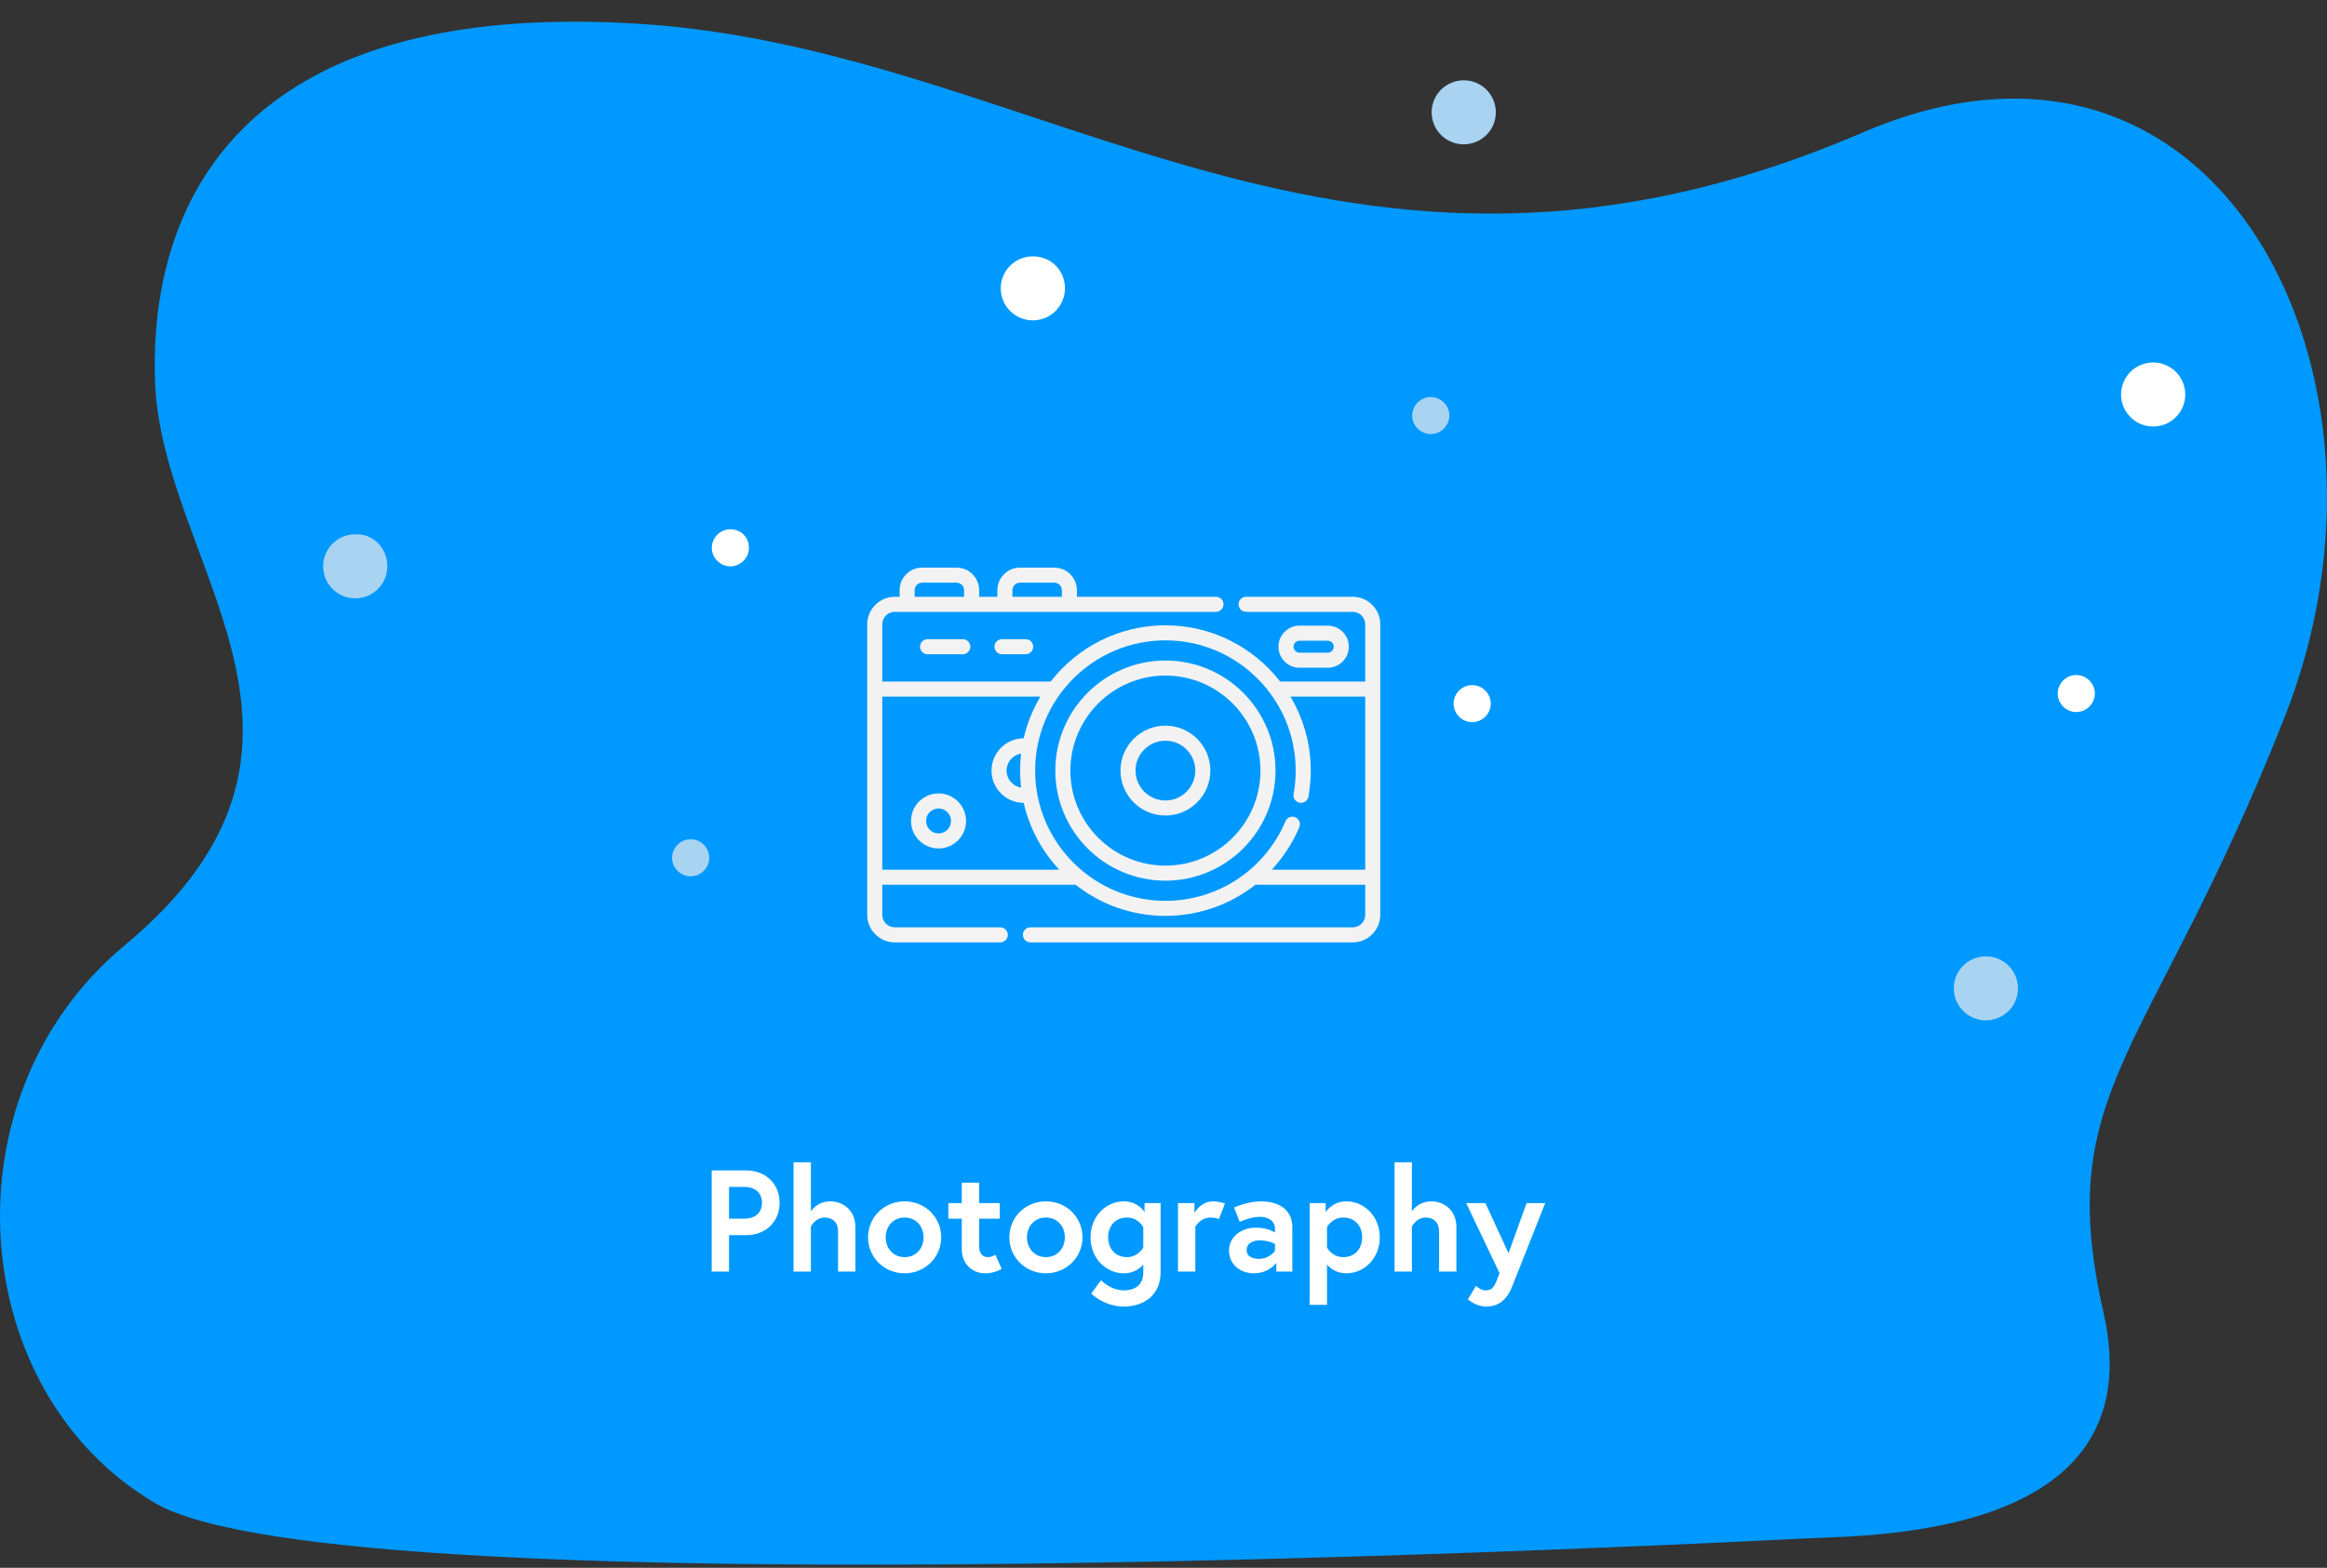 <svg width="322" height="217" viewBox="0 0 322 217" fill="none" xmlns="http://www.w3.org/2000/svg">
<rect x="0" y="0" width="322" height="217" fill="#333333" stroke="none"/>
<path fill-rule="evenodd" clip-rule="evenodd" d="M21.45 208.035C-4.738 192.646 -7.895 151.724 17.241 130.854C50.912 102.873 22.268 78.274 21.45 52.741C20.631 28.607 32.79 -0.306 88.674 3.308C144.441 6.922 185.945 49.243 257.729 18.348C307.065 -2.871 334.774 51.925 316.185 99.143C297.596 146.361 284.034 150.558 291.049 181.57C298.18 212.582 259.95 212.466 250.013 212.932C240.075 213.398 47.638 223.425 21.45 208.035Z" fill="#0099FF"/>
<path fill-rule="evenodd" clip-rule="evenodd" d="M147.363 39.912C147.363 42.36 145.375 44.342 142.92 44.342C140.465 44.342 138.478 42.36 138.478 39.912C138.478 37.463 140.465 35.481 142.92 35.481C145.375 35.481 147.363 37.347 147.363 39.912Z" fill="white"/>
<path fill-rule="evenodd" clip-rule="evenodd" d="M302.387 54.602C302.387 57.05 300.4 59.032 297.945 59.032C295.489 59.032 293.502 57.05 293.502 54.602C293.502 52.154 295.489 50.172 297.945 50.172C300.4 50.172 302.387 52.154 302.387 54.602Z" fill="white"/>
<path fill-rule="evenodd" clip-rule="evenodd" d="M206.987 15.546C206.987 17.995 204.999 19.977 202.544 19.977C200.089 19.977 198.102 17.995 198.102 15.546C198.102 13.098 200.089 11.116 202.544 11.116C204.999 11.116 206.987 13.098 206.987 15.546Z" fill="#A8D3F1"/>
<path fill-rule="evenodd" clip-rule="evenodd" d="M279.24 136.797C279.24 139.246 277.252 141.228 274.797 141.228C272.342 141.228 270.354 139.246 270.354 136.797C270.354 134.349 272.342 132.367 274.797 132.367C277.252 132.367 279.24 134.349 279.24 136.797Z" fill="#A8D3F1"/>
<path fill-rule="evenodd" clip-rule="evenodd" d="M53.599 78.387C53.599 80.836 51.612 82.818 49.157 82.818C46.701 82.818 44.714 80.836 44.714 78.387C44.714 75.939 46.701 73.957 49.157 73.957C51.612 73.841 53.599 75.822 53.599 78.387Z" fill="#A8D3F1"/>
<path fill-rule="evenodd" clip-rule="evenodd" d="M98.142 118.726C98.142 120.125 96.973 121.291 95.57 121.291C94.167 121.291 92.998 120.125 92.998 118.726C92.998 117.327 94.167 116.161 95.57 116.161C96.973 116.161 98.142 117.327 98.142 118.726Z" fill="#A8D3F1"/>
<path fill-rule="evenodd" clip-rule="evenodd" d="M200.556 57.518C200.556 58.917 199.387 60.083 197.984 60.083C196.581 60.083 195.412 58.917 195.412 57.518C195.412 56.119 196.581 54.953 197.984 54.953C199.387 54.953 200.556 56.119 200.556 57.518Z" fill="#A8D3F1"/>
<path fill-rule="evenodd" clip-rule="evenodd" d="M206.287 97.391C206.287 98.79 205.118 99.956 203.715 99.956C202.312 99.956 201.143 98.79 201.143 97.391C201.143 95.992 202.312 94.826 203.715 94.826C205.118 94.826 206.287 95.992 206.287 97.391Z" fill="white"/>
<path fill-rule="evenodd" clip-rule="evenodd" d="M103.638 75.823C103.638 77.222 102.469 78.388 101.066 78.388C99.663 78.388 98.494 77.222 98.494 75.823C98.494 74.424 99.663 73.258 101.066 73.258C102.586 73.258 103.638 74.424 103.638 75.823Z" fill="white"/>
<path fill-rule="evenodd" clip-rule="evenodd" d="M289.878 95.993C289.878 97.392 288.708 98.558 287.305 98.558C285.903 98.558 284.733 97.392 284.733 95.993C284.733 94.594 285.903 93.428 287.305 93.428C288.708 93.428 289.878 94.594 289.878 95.993Z" fill="white"/>
<path d="M187.179 82.602H172.427C171.852 82.602 171.385 83.068 171.385 83.644C171.385 84.22 171.852 84.686 172.427 84.686H187.179C188.137 84.686 188.916 85.465 188.916 86.423V94.333H177.145C173.463 89.599 167.714 86.548 161.266 86.548C154.817 86.548 149.069 89.599 145.386 94.333H122.084V86.423C122.084 85.465 122.863 84.686 123.821 84.686H168.259C168.834 84.686 169.301 84.22 169.301 83.644C169.301 83.068 168.834 82.602 168.259 82.602H149.018V81.69C149.018 79.966 147.616 78.564 145.892 78.564H141.139C139.415 78.564 138.012 79.966 138.012 81.69V82.602H135.491V81.69C135.491 79.966 134.089 78.564 132.365 78.564H127.611C125.887 78.564 124.485 79.966 124.485 81.69V82.602H123.821C121.714 82.602 120 84.316 120 86.423V126.616C120 128.723 121.714 130.437 123.821 130.437H138.414C138.99 130.437 139.456 129.97 139.456 129.395C139.456 128.819 138.99 128.353 138.414 128.353H123.821C122.863 128.353 122.084 127.573 122.084 126.616V122.457H148.836C152.259 125.157 156.578 126.769 161.266 126.769C165.891 126.769 170.246 125.195 173.719 122.457H188.916V126.616C188.916 127.573 188.137 128.353 187.179 128.353H142.582C142.007 128.353 141.54 128.819 141.54 129.395C141.54 129.97 142.007 130.437 142.582 130.437H187.179C189.286 130.437 191 128.723 191 126.616V86.423C191 84.316 189.286 82.602 187.179 82.602ZM140.096 81.69C140.096 81.115 140.564 80.648 141.139 80.648H145.892C146.467 80.648 146.934 81.115 146.934 81.69V82.602H140.096V81.69ZM126.569 81.69C126.569 81.115 127.037 80.648 127.611 80.648H132.365C132.94 80.648 133.407 81.115 133.407 81.69V82.602H126.569V81.69ZM122.084 96.417H143.964C142.913 98.186 142.125 100.128 141.656 102.19C139.197 102.197 137.2 104.199 137.2 106.658C137.2 109.118 139.197 111.12 141.656 111.126C142.457 114.648 144.187 117.82 146.571 120.373H122.084V96.417ZM141.293 109.01C140.156 108.829 139.284 107.845 139.284 106.659C139.284 105.472 140.156 104.488 141.293 104.307C141.203 105.079 141.155 105.863 141.155 106.659C141.155 107.454 141.203 108.238 141.293 109.01ZM143.239 106.659C143.239 96.719 151.326 88.632 161.266 88.632C171.206 88.632 179.292 96.719 179.292 106.659C179.292 107.747 179.195 108.838 179.002 109.899C178.899 110.465 179.275 111.007 179.841 111.11C180.406 111.212 180.95 110.837 181.053 110.271C181.267 109.087 181.376 107.872 181.376 106.659C181.376 102.921 180.35 99.419 178.567 96.417H188.916V120.373H175.981C177.557 118.681 178.859 116.701 179.796 114.487C180.02 113.957 179.772 113.345 179.242 113.121C178.712 112.897 178.1 113.145 177.876 113.675C175.047 120.364 168.527 124.685 161.265 124.685C151.326 124.685 143.239 116.598 143.239 106.659Z" fill="#F2F2F2"/>
<path d="M161.265 91.423C152.864 91.423 146.029 98.258 146.029 106.659C146.029 115.06 152.864 121.895 161.265 121.895C169.666 121.895 176.501 115.06 176.501 106.659C176.501 98.258 169.666 91.423 161.265 91.423ZM161.265 119.811C154.013 119.811 148.114 113.911 148.114 106.659C148.114 99.407 154.013 93.507 161.265 93.507C168.517 93.507 174.417 99.407 174.417 106.659C174.417 113.911 168.517 119.811 161.265 119.811Z" fill="#F2F2F2"/>
<path d="M161.266 100.438C157.836 100.438 155.046 103.229 155.046 106.658C155.046 110.088 157.836 112.878 161.266 112.878C164.695 112.878 167.485 110.088 167.485 106.658C167.485 103.229 164.695 100.438 161.266 100.438ZM161.266 110.794C158.985 110.794 157.13 108.939 157.13 106.658C157.13 104.378 158.985 102.523 161.266 102.523C163.546 102.523 165.401 104.378 165.401 106.658C165.401 108.939 163.546 110.794 161.266 110.794Z" fill="#F2F2F2"/>
<path d="M129.871 109.818C127.77 109.818 126.062 111.527 126.062 113.628C126.062 115.728 127.77 117.437 129.871 117.437C131.971 117.437 133.68 115.728 133.68 113.628C133.68 111.527 131.971 109.818 129.871 109.818ZM129.871 115.352C128.92 115.352 128.146 114.579 128.146 113.628C128.146 112.676 128.92 111.903 129.871 111.903C130.822 111.903 131.596 112.676 131.596 113.628C131.596 114.579 130.822 115.352 129.871 115.352Z" fill="#F2F2F2"/>
<path d="M183.73 92.422C185.337 92.422 186.643 91.115 186.643 89.509C186.643 87.903 185.337 86.597 183.73 86.597H179.819C178.213 86.597 176.906 87.903 176.906 89.509C176.906 91.115 178.213 92.422 179.819 92.422H183.73ZM178.99 89.509C178.99 89.053 179.362 88.681 179.819 88.681H183.73C184.187 88.681 184.559 89.053 184.559 89.509C184.559 89.966 184.187 90.338 183.73 90.338H179.819C179.362 90.338 178.99 89.966 178.99 89.509Z" fill="#F2F2F2"/>
<path d="M128.355 88.468C127.779 88.468 127.312 88.934 127.312 89.51C127.312 90.085 127.779 90.552 128.355 90.552H133.229C133.804 90.552 134.271 90.085 134.271 89.51C134.271 88.934 133.804 88.468 133.229 88.468H128.355Z" fill="#F2F2F2"/>
<path d="M138.653 88.468C138.078 88.468 137.611 88.934 137.611 89.51C137.611 90.085 138.078 90.552 138.653 90.552H141.93C142.505 90.552 142.972 90.085 142.972 89.51C142.972 88.934 142.505 88.468 141.93 88.468H138.653Z" fill="#F2F2F2"/>
<path d="M102.94 168.68H100.88V164.28H102.94C104.58 164.28 105.44 165.16 105.44 166.48C105.44 167.8 104.58 168.68 102.94 168.68ZM98.48 176H100.88V170.96H103.24C106.02 170.96 107.88 169.04 107.88 166.48C107.88 163.92 106.02 162 103.24 162H98.48V176ZM114.888 166.28C113.048 166.28 112.208 167.66 112.208 167.66V160.88H109.808V176H112.208V169.76C112.208 169.76 112.848 168.52 114.088 168.52C115.128 168.52 115.968 169.1 115.968 170.46V176H118.368V169.86C118.368 167.58 116.728 166.28 114.888 166.28ZM125.179 166.28C122.359 166.28 120.119 168.46 120.119 171.26C120.119 174.04 122.359 176.24 125.179 176.24C127.999 176.24 130.239 174.04 130.239 171.26C130.239 168.46 127.999 166.28 125.179 166.28ZM125.179 174C123.559 174 122.559 172.74 122.559 171.26C122.559 169.78 123.559 168.52 125.179 168.52C126.799 168.52 127.799 169.78 127.799 171.26C127.799 172.74 126.799 174 125.179 174ZM131.229 168.68H133.089V172.88C133.089 174.9 134.489 176.24 136.329 176.24C137.709 176.24 138.609 175.62 138.609 175.62L137.729 173.66C137.729 173.66 137.269 174 136.729 174C136.089 174 135.489 173.66 135.489 172.5V168.68H138.349V166.52H135.489V163.7H133.089V166.52H131.229V168.68ZM144.729 166.28C141.909 166.28 139.669 168.46 139.669 171.26C139.669 174.04 141.909 176.24 144.729 176.24C147.549 176.24 149.789 174.04 149.789 171.26C149.789 168.46 147.549 166.28 144.729 166.28ZM144.729 174C143.109 174 142.109 172.74 142.109 171.26C142.109 169.78 143.109 168.52 144.729 168.52C146.349 168.52 147.349 169.78 147.349 171.26C147.349 172.74 146.349 174 144.729 174ZM158.2 175.02V176.16C158.2 177.58 157.36 178.6 155.5 178.6C153.68 178.6 152.36 177.2 152.36 177.2L151 179.04C151 179.04 152.78 180.84 155.5 180.84C158.16 180.84 160.6 179.38 160.6 176.08V166.52H158.38V167.76C158.38 167.76 157.5 166.28 155.52 166.28C153.06 166.28 150.9 168.34 150.9 171.26C150.9 174.18 153.06 176.24 155.52 176.24C157.02 176.24 157.88 175.42 158.2 175.02ZM158.2 172.68C158.2 172.68 157.5 174 155.94 174C154.32 174 153.34 172.82 153.34 171.26C153.34 169.7 154.32 168.52 155.94 168.52C157.52 168.52 158.2 169.84 158.2 169.84V172.68ZM167.865 166.28C166.105 166.28 165.285 167.9 165.285 167.9V166.52H163.005V176H165.405V169.8C165.405 169.8 166.065 168.52 167.525 168.52C168.225 168.52 168.665 168.74 168.665 168.74L169.505 166.58C169.505 166.58 168.725 166.28 167.865 166.28ZM174.225 174.24C173.485 174.24 172.505 174.02 172.505 173.02C172.505 172 173.525 171.68 174.265 171.68C175.565 171.68 176.425 172.16 176.425 172.16V173.14C176.425 173.14 175.665 174.24 174.225 174.24ZM174.505 166.28C172.525 166.28 170.765 167.14 170.765 167.14L171.545 169.12C171.545 169.12 173.005 168.42 174.385 168.42C175.225 168.42 176.425 168.82 176.425 170.06V170.6C176.425 170.6 175.525 169.92 173.785 169.92C171.725 169.92 170.065 171.24 170.065 173.06C170.065 175.08 171.705 176.24 173.485 176.24C175.625 176.24 176.605 174.8 176.605 174.8V176H178.825V169.82C178.825 167.66 177.225 166.28 174.505 166.28ZM181.227 166.52V180.6H183.627V175.02C183.947 175.42 184.807 176.24 186.307 176.24C188.767 176.24 190.927 174.18 190.927 171.26C190.927 168.34 188.767 166.28 186.307 166.28C184.347 166.28 183.447 167.76 183.447 167.76V166.52H181.227ZM183.627 169.84C183.627 169.84 184.307 168.52 185.887 168.52C187.507 168.52 188.487 169.7 188.487 171.26C188.487 172.82 187.507 174 185.887 174C184.307 174 183.627 172.68 183.627 172.68V169.84ZM198.052 166.28C196.212 166.28 195.372 167.66 195.372 167.66V160.88H192.972V176H195.372V169.76C195.372 169.76 196.012 168.52 197.252 168.52C198.292 168.52 199.132 169.1 199.132 170.46V176H201.532V169.86C201.532 167.58 199.892 166.28 198.052 166.28ZM203.123 179.84C203.123 179.84 204.223 180.84 205.663 180.84C207.063 180.84 208.403 180.2 209.223 178.12L213.823 166.52H211.243L208.743 173.46L205.543 166.52H202.883L207.503 176.22L207.123 177.2C206.663 178.36 206.323 178.6 205.503 178.6C204.883 178.6 204.243 177.98 204.243 177.98L203.123 179.84Z" fill="white"/>
</svg>
